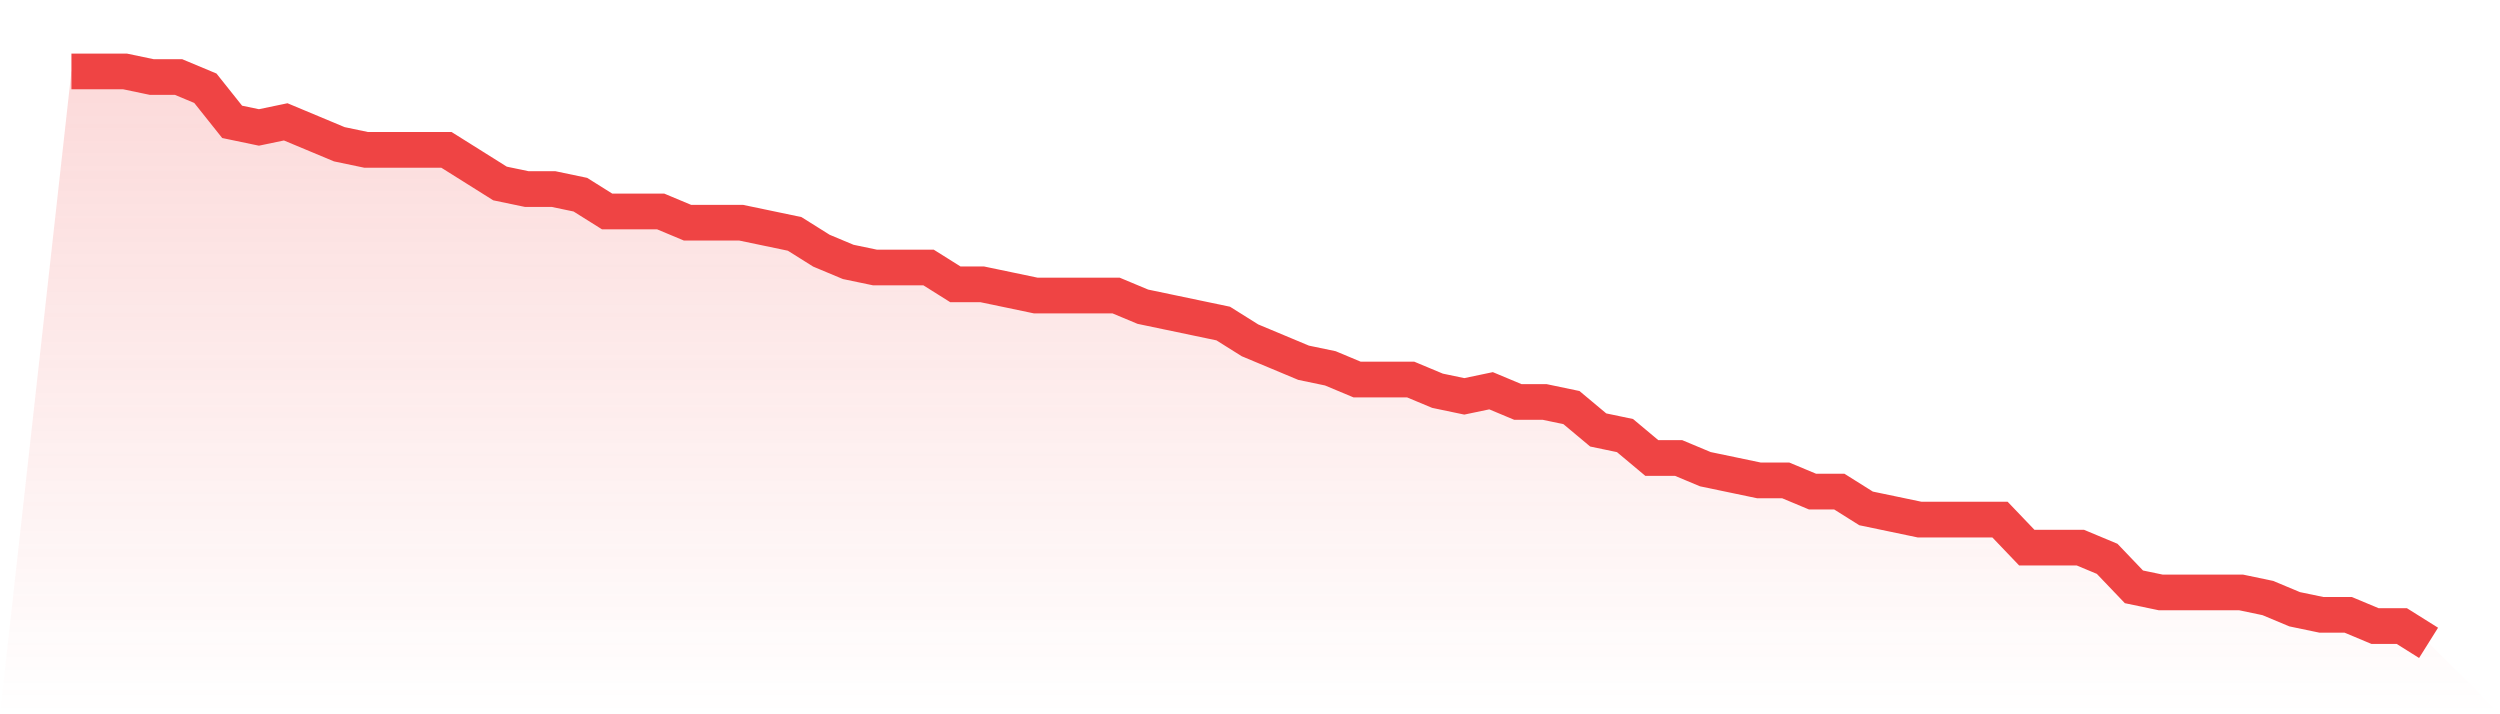 <svg viewBox="0 0 140 40" xmlns="http://www.w3.org/2000/svg">
<defs>
<linearGradient id="gradient" x1="0" x2="0" y1="0" y2="1">
<stop offset="0%" stop-color="#ef4444" stop-opacity="0.2"/>
<stop offset="100%" stop-color="#ef4444" stop-opacity="0"/>
</linearGradient>
</defs>
<path d="M4,4 L4,4 L5.5,4 L7,4 L8.5,4.314 L10,4.314 L11.5,4.941 L13,6.824 L14.5,7.137 L16,6.824 L17.5,7.451 L19,8.078 L20.5,8.392 L22,8.392 L23.5,8.392 L25,8.392 L26.5,9.333 L28,10.275 L29.5,10.588 L31,10.588 L32.5,10.902 L34,11.843 L35.5,11.843 L37,11.843 L38.5,12.471 L40,12.471 L41.5,12.471 L43,12.784 L44.5,13.098 L46,14.039 L47.5,14.667 L49,14.98 L50.5,14.98 L52,14.98 L53.5,15.922 L55,15.922 L56.5,16.235 L58,16.549 L59.5,16.549 L61,16.549 L62.5,16.549 L64,17.176 L65.5,17.49 L67,17.804 L68.5,18.118 L70,19.059 L71.5,19.686 L73,20.314 L74.5,20.627 L76,21.255 L77.5,21.255 L79,21.255 L80.5,21.882 L82,22.196 L83.5,21.882 L85,22.51 L86.5,22.51 L88,22.824 L89.5,24.078 L91,24.392 L92.5,25.647 L94,25.647 L95.5,26.275 L97,26.588 L98.5,26.902 L100,26.902 L101.5,27.529 L103,27.529 L104.5,28.471 L106,28.784 L107.5,29.098 L109,29.098 L110.5,29.098 L112,29.098 L113.5,30.667 L115,30.667 L116.5,30.667 L118,31.294 L119.5,32.863 L121,33.176 L122.5,33.176 L124,33.176 L125.5,33.176 L127,33.49 L128.5,34.118 L130,34.431 L131.5,34.431 L133,35.059 L134.5,35.059 L136,36 L140,40 L0,40 z" fill="url(#gradient)"/>
<path d="M4,4 L4,4 L5.5,4 L7,4 L8.5,4.314 L10,4.314 L11.5,4.941 L13,6.824 L14.5,7.137 L16,6.824 L17.5,7.451 L19,8.078 L20.5,8.392 L22,8.392 L23.5,8.392 L25,8.392 L26.5,9.333 L28,10.275 L29.5,10.588 L31,10.588 L32.5,10.902 L34,11.843 L35.5,11.843 L37,11.843 L38.5,12.471 L40,12.471 L41.5,12.471 L43,12.784 L44.5,13.098 L46,14.039 L47.5,14.667 L49,14.98 L50.5,14.98 L52,14.98 L53.5,15.922 L55,15.922 L56.5,16.235 L58,16.549 L59.5,16.549 L61,16.549 L62.5,16.549 L64,17.176 L65.5,17.49 L67,17.804 L68.5,18.118 L70,19.059 L71.5,19.686 L73,20.314 L74.5,20.627 L76,21.255 L77.5,21.255 L79,21.255 L80.5,21.882 L82,22.196 L83.5,21.882 L85,22.51 L86.5,22.51 L88,22.824 L89.5,24.078 L91,24.392 L92.5,25.647 L94,25.647 L95.5,26.275 L97,26.588 L98.5,26.902 L100,26.902 L101.5,27.529 L103,27.529 L104.5,28.471 L106,28.784 L107.5,29.098 L109,29.098 L110.5,29.098 L112,29.098 L113.5,30.667 L115,30.667 L116.5,30.667 L118,31.294 L119.5,32.863 L121,33.176 L122.5,33.176 L124,33.176 L125.5,33.176 L127,33.49 L128.5,34.118 L130,34.431 L131.5,34.431 L133,35.059 L134.5,35.059 L136,36" fill="none" stroke="#ef4444" stroke-width="2"/>
</svg>